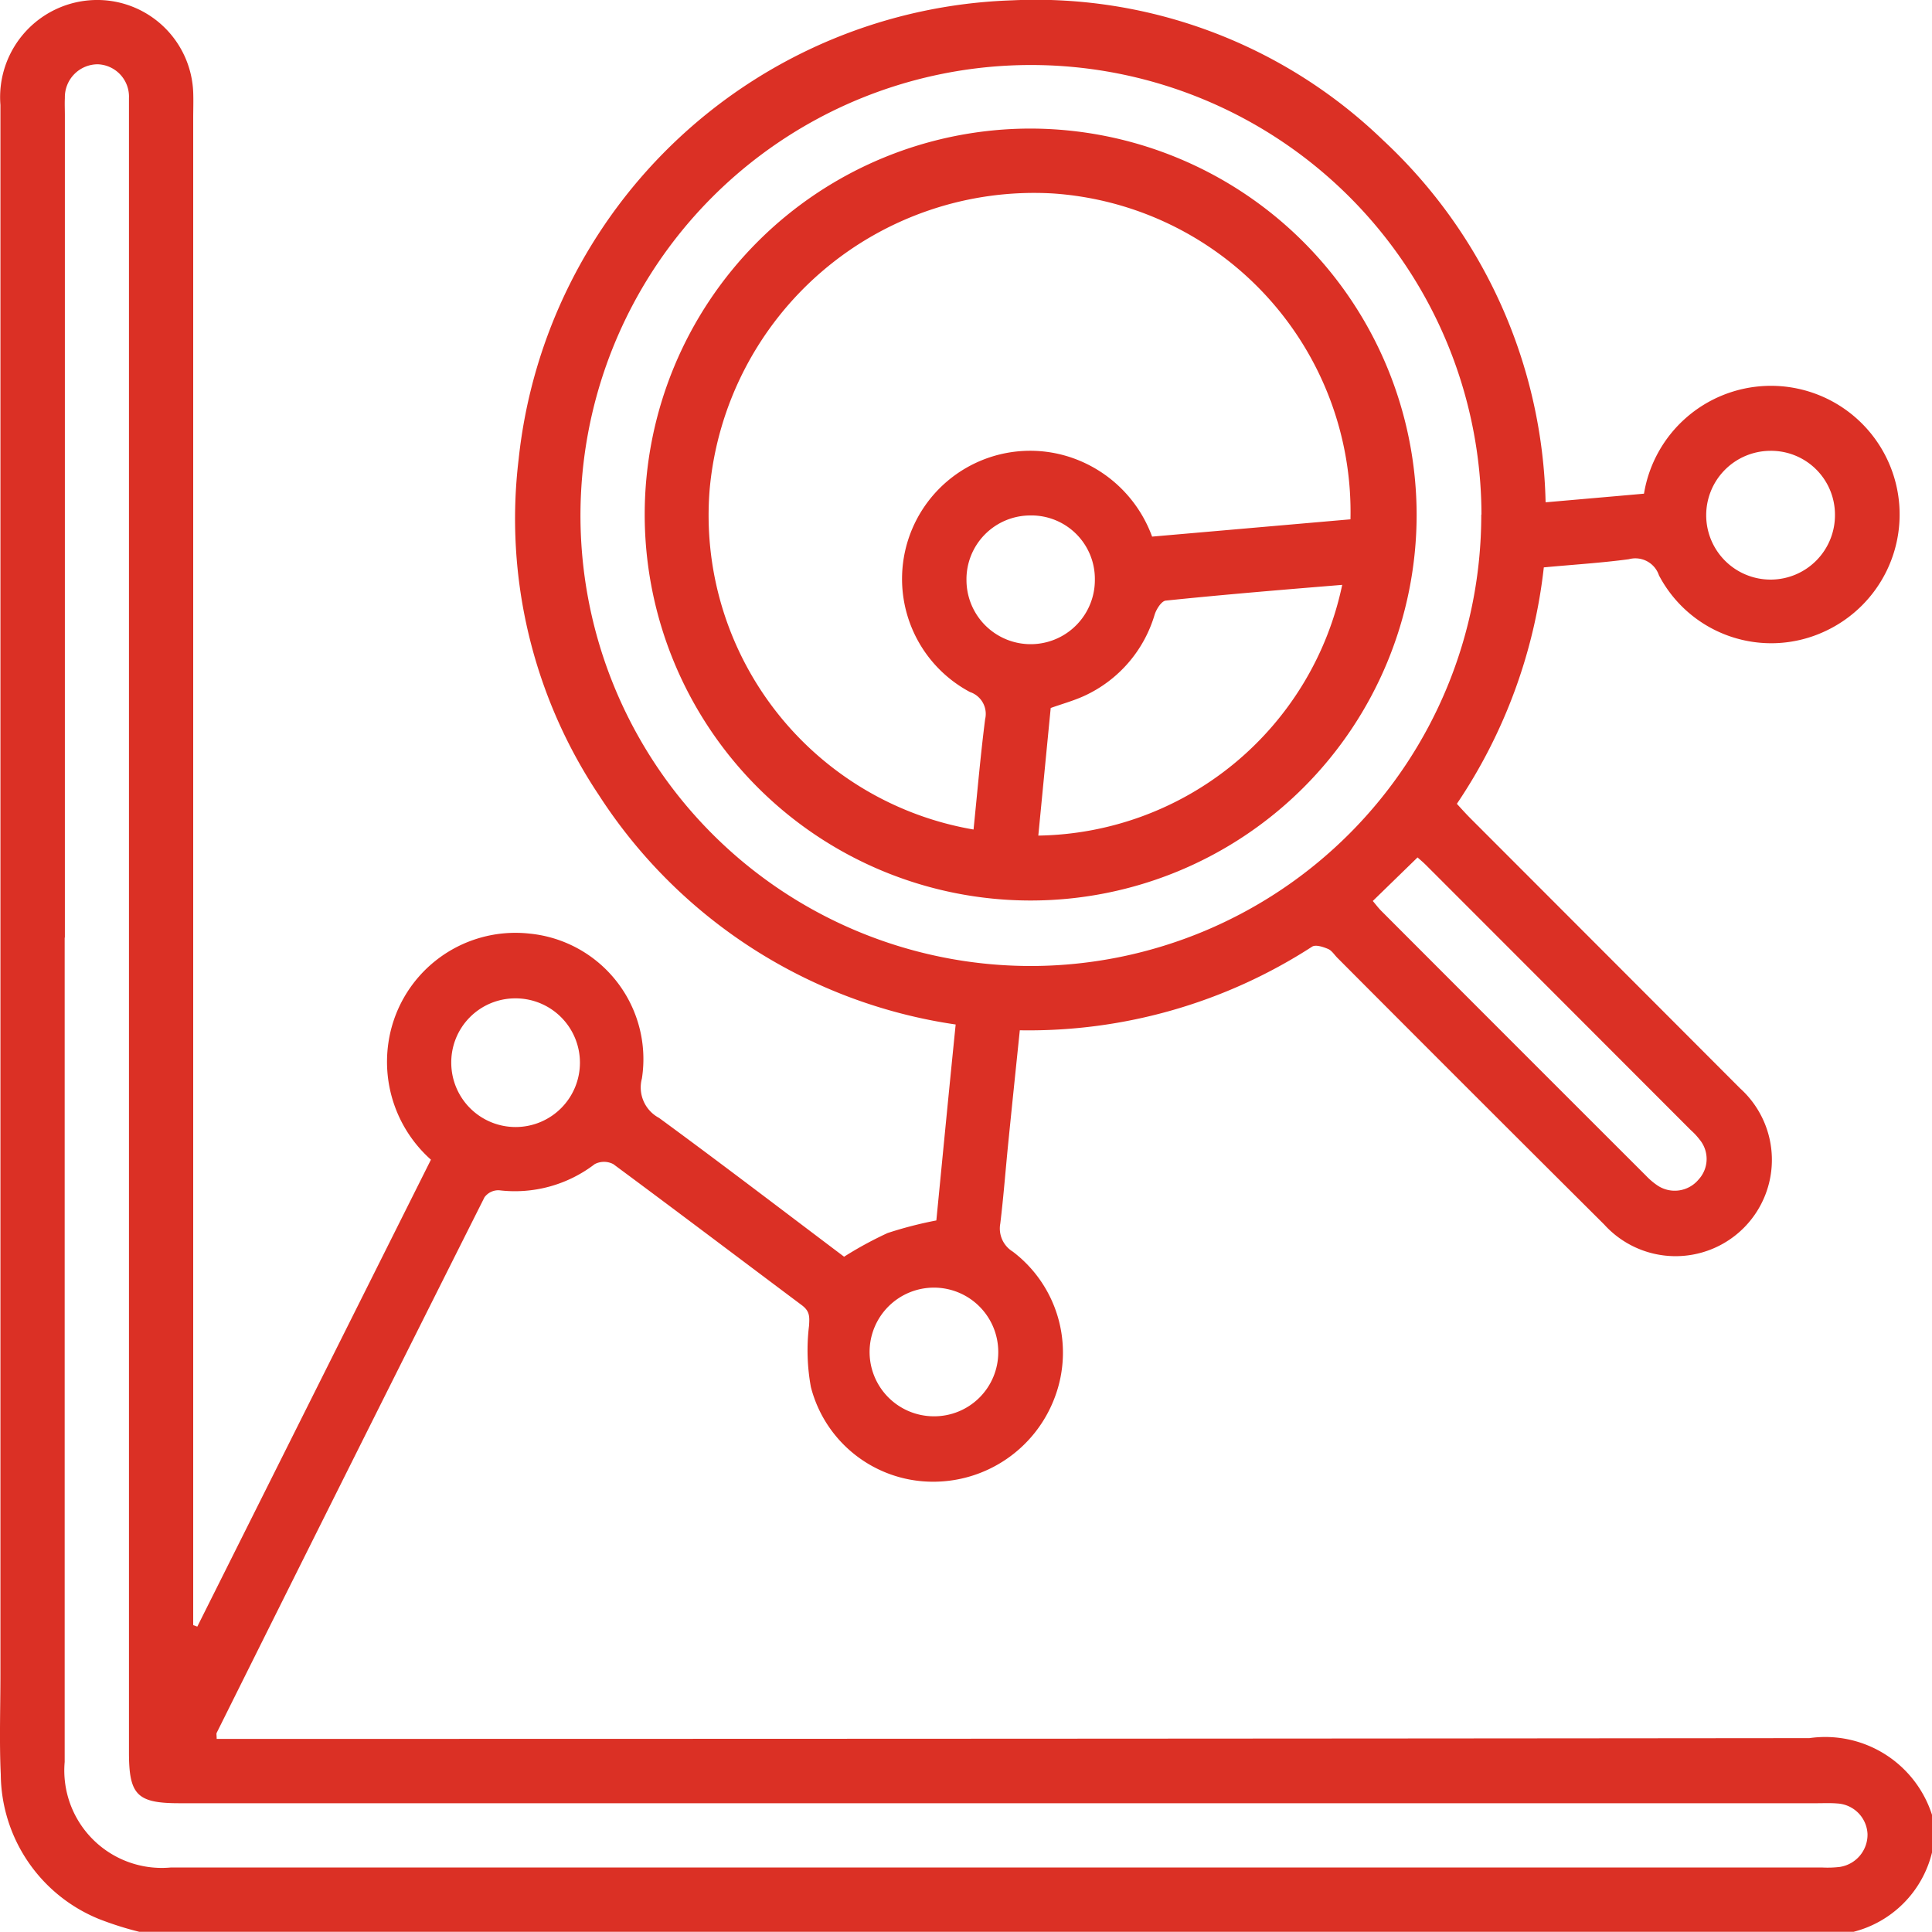 <?xml version="1.0" encoding="UTF-8"?> <svg xmlns="http://www.w3.org/2000/svg" xmlns:xlink="http://www.w3.org/1999/xlink" width="40" height="39.996" viewBox="0 0 40 39.996"><defs><clipPath id="clip-path"><rect id="Rectangle_36289" data-name="Rectangle 36289" width="40" height="39.996" transform="translate(0 0)" fill="#db3025"></rect></clipPath></defs><g id="Group_40309" data-name="Group 40309" transform="translate(0 0)"><g id="Group_40308" data-name="Group 40308" clip-path="url(#clip-path)"><path id="Path_34274" data-name="Path 34274" d="M2.9,40a6.737,6.737,0,0,1-.851-.269A3.26,3.26,0,0,1,.016,36.738c-.032-.688-.007-1.379-.007-2.069q0-16.248,0-32.495A2.012,2.012,0,0,1,2.049,0,1.989,1.989,0,0,1,4,1.907c.007.182,0,.364,0,.545V33.647l.085.03L8.922,24.01A2.712,2.712,0,0,1,8.04,21.6a2.658,2.658,0,0,1,2.922-2.271,2.611,2.611,0,0,1,2.328,3,.714.714,0,0,0,.355.816c1.29.945,2.561,1.917,3.831,2.874a7.788,7.788,0,0,1,.9-.49,8.153,8.153,0,0,1,1.01-.261c.13-1.329.261-2.684.4-4.057A10.615,10.615,0,0,1,12.4,16.463a10.3,10.3,0,0,1-1.662-6.956A10.627,10.627,0,0,1,20.954.007,10.351,10.351,0,0,1,28.632,2.9,10.557,10.557,0,0,1,32,10.4c.689-.061,1.355-.118,2.037-.179a2.664,2.664,0,1,1,3.76,2.843,2.625,2.625,0,0,1-3.45-1.152.515.515,0,0,0-.624-.334c-.566.076-1.138.111-1.76.169a10.9,10.9,0,0,1-1.8,4.895c.1.11.194.214.292.312q2.788,2.79,5.575,5.582a1.994,1.994,0,1,1-2.817,2.816q-2.768-2.755-5.524-5.521c-.065-.065-.118-.156-.2-.187-.1-.042-.251-.09-.322-.045a10.8,10.8,0,0,1-6.053,1.732c-.08.773-.159,1.532-.235,2.292-.058.569-.1,1.14-.169,1.708a.562.562,0,0,0,.259.583,2.623,2.623,0,0,1,.872,3.009,2.686,2.686,0,0,1-2.568,1.754,2.609,2.609,0,0,1-2.484-1.958,4.211,4.211,0,0,1-.039-1.27c.012-.187.017-.3-.145-.423-1.3-.973-2.6-1.957-3.907-2.924a.416.416,0,0,0-.385,0,2.717,2.717,0,0,1-1.982.541.358.358,0,0,0-.3.145Q7.249,30.326,4.486,35.877c-.01.02,0,.05,0,.125h.487q16.245,0,32.489-.016A2.321,2.321,0,0,1,40,37.574v.781A2.243,2.243,0,0,1,38.36,40ZM1.339,19.413q0,8.532,0,17.066a2.018,2.018,0,0,0,2.191,2.186H37.738a2.161,2.161,0,0,0,.351-.012.676.676,0,0,0,.576-.682.664.664,0,0,0-.626-.632c-.142-.012-.286-.005-.429-.005H3.715c-.876,0-1.045-.17-1.045-1.052V2.459c0-.142,0-.285,0-.428a.671.671,0,0,0-.642-.7.682.682,0,0,0-.685.7c-.006.117,0,.234,0,.35v17.03m29.329-8.76A9.327,9.327,0,1,0,21.379,20a9.337,9.337,0,0,0,9.289-9.344m-2.244,8c.055.064.108.136.171.2q2.742,2.747,5.489,5.491a1.417,1.417,0,0,0,.237.2.642.642,0,0,0,.846-.126.627.627,0,0,0,.024-.824,1.387,1.387,0,0,0-.186-.2q-2.744-2.748-5.488-5.493c-.06-.059-.126-.114-.168-.152l-.925.9M10.667,20.67a1.325,1.325,0,0,0-1.324,1.344,1.332,1.332,0,1,0,1.324-1.344m8.663,8.653a1.326,1.326,0,0,0,1.338-1.33,1.332,1.332,0,1,0-1.338,1.33M37.991,10.654a1.322,1.322,0,0,0-1.345-1.32,1.333,1.333,0,1,0,1.345,1.32" fill="#db3025"></path><path id="Path_34275" data-name="Path 34275" d="M29.33,10.662a7.991,7.991,0,1,1-7.993-8,8.008,8.008,0,0,1,7.993,8m-9.174,6.513c.078-.762.143-1.525.24-2.284a.477.477,0,0,0-.313-.563,2.653,2.653,0,0,1,2.07-4.864,2.708,2.708,0,0,1,1.7,1.646l4.107-.358a6.61,6.61,0,0,0-6.166-6.747,6.745,6.745,0,0,0-7.1,6.113,6.6,6.6,0,0,0,5.466,7.057m1.337.125a6.531,6.531,0,0,0,6.292-5.191c-1.222.1-2.438.2-3.653.326-.089.009-.194.176-.23.289a2.687,2.687,0,0,1-1.465,1.687c-.221.1-.458.165-.687.247-.087.884-.17,1.748-.257,2.642m-.171-6.628a1.322,1.322,0,0,0-1.316,1.351,1.329,1.329,0,0,0,2.658-.03,1.314,1.314,0,0,0-1.342-1.321" fill="#db3025"></path></g></g></svg> 